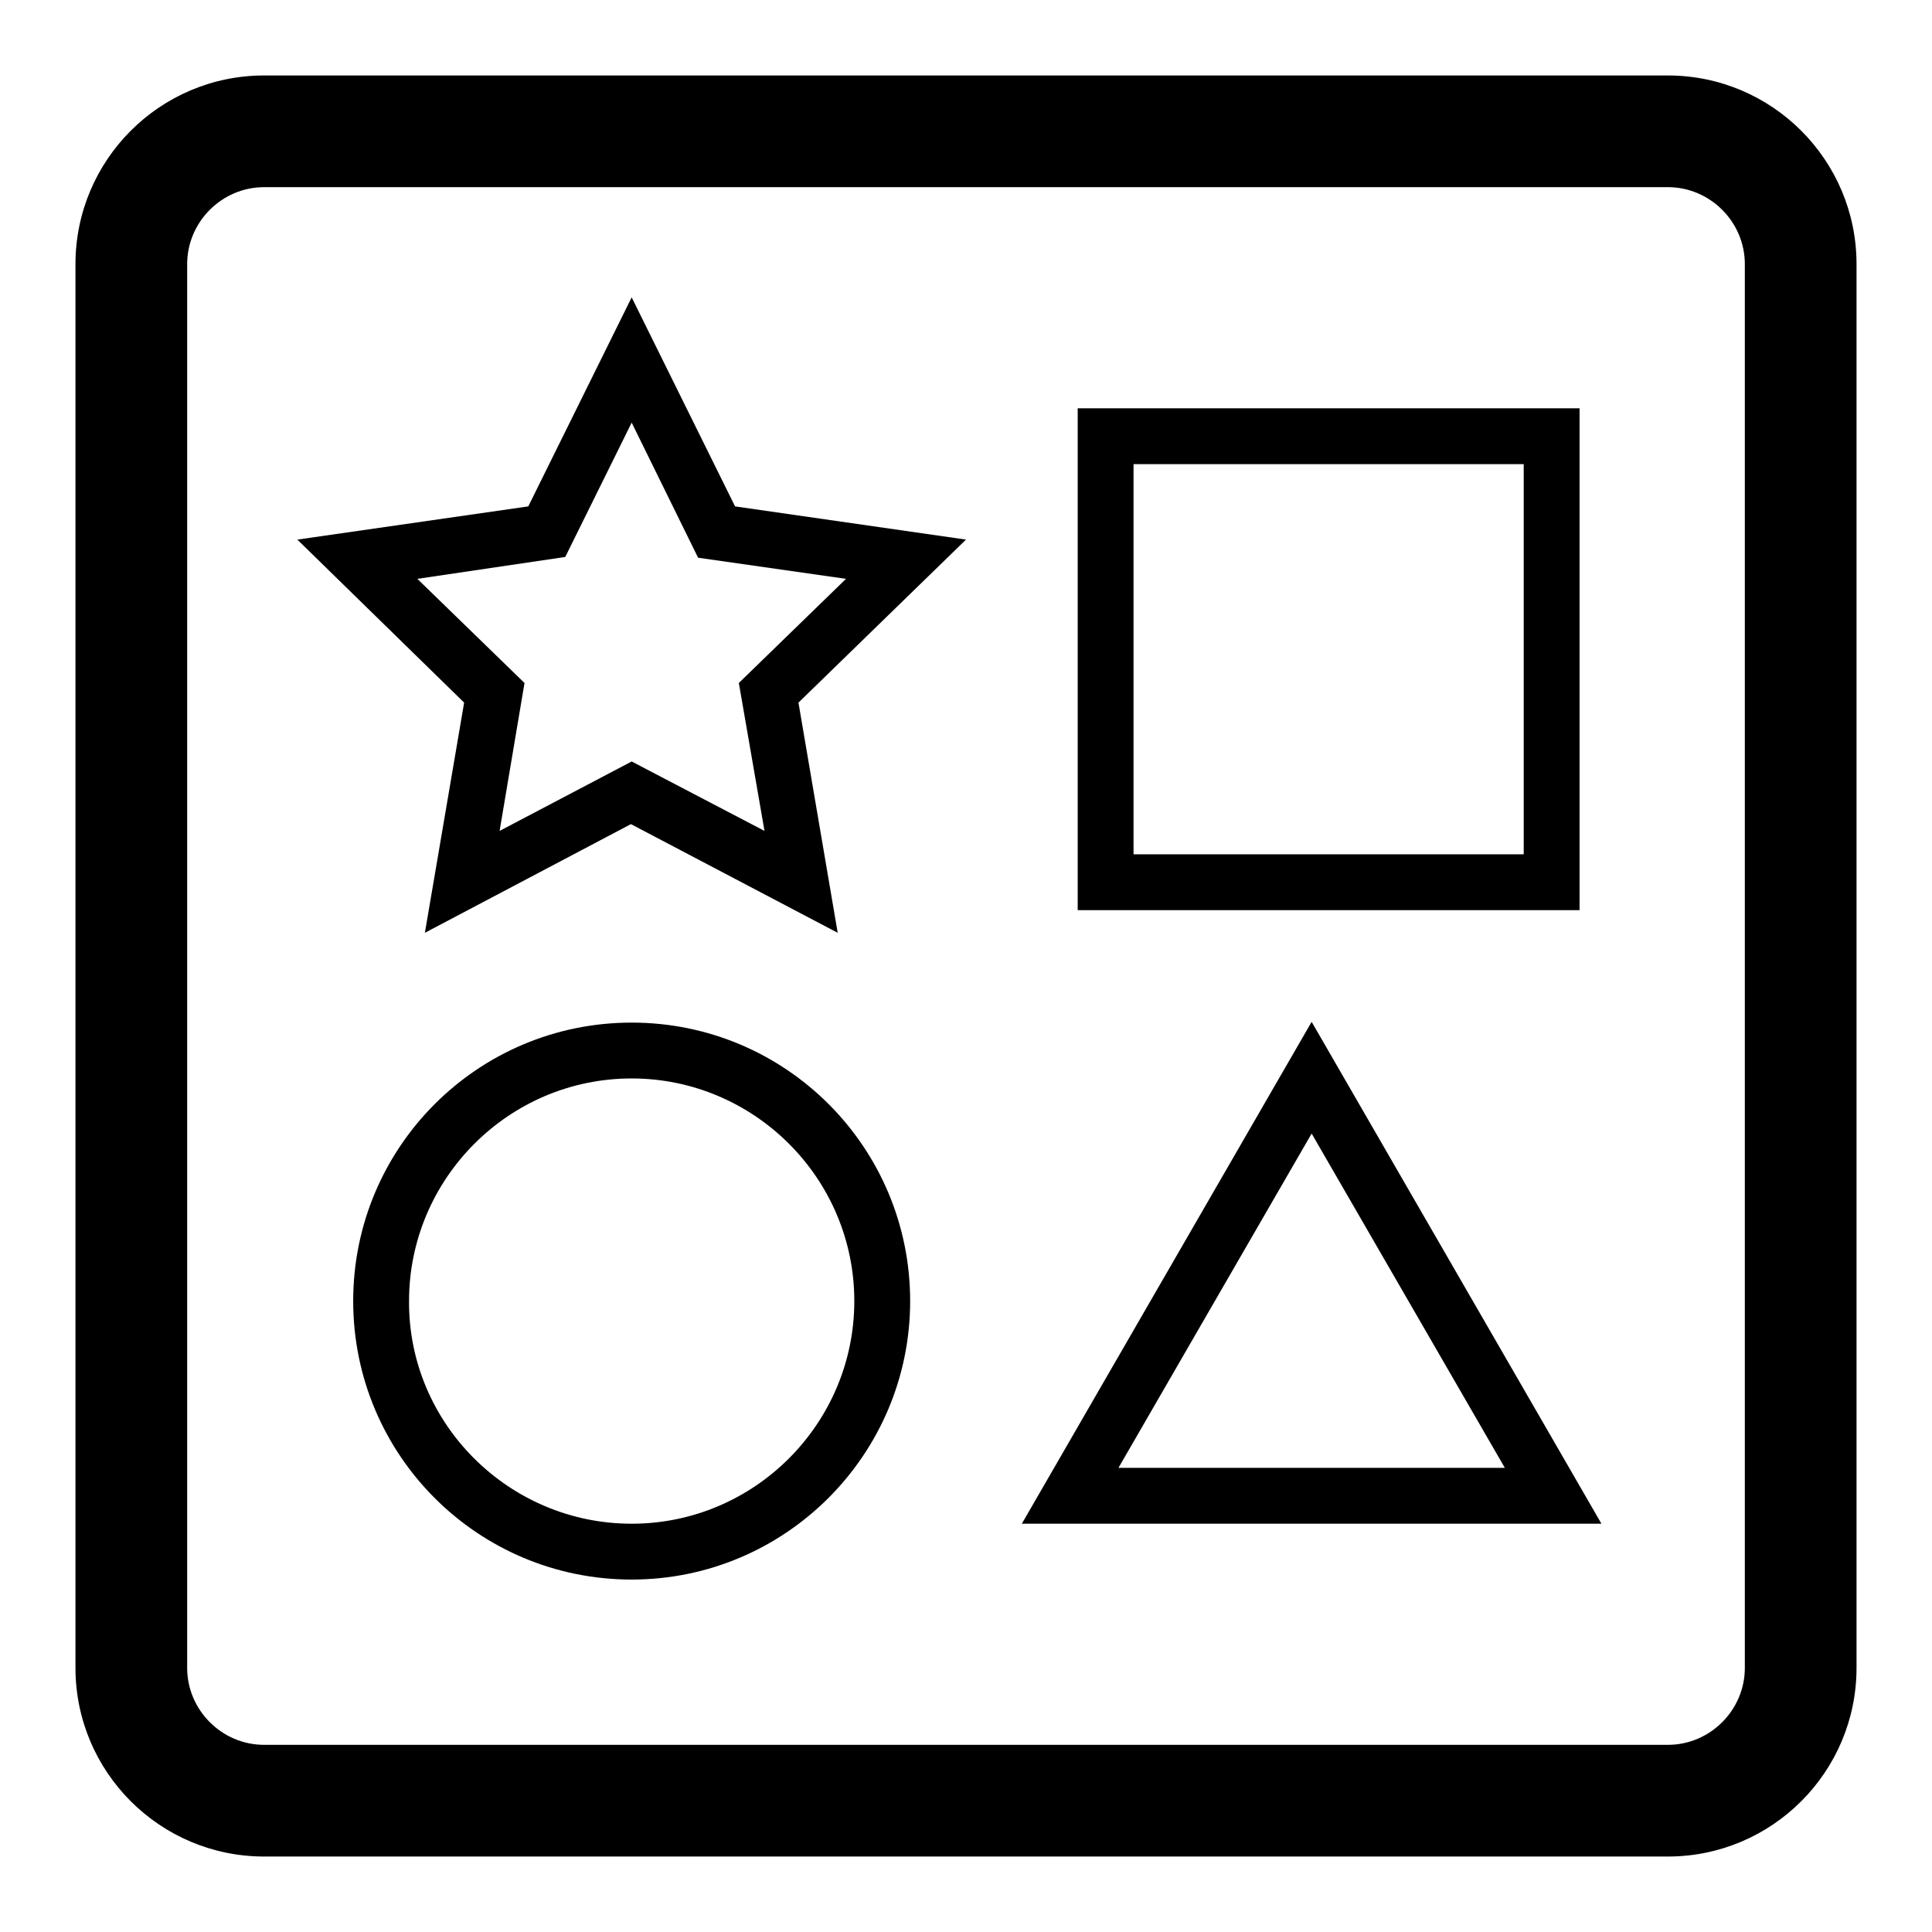 <?xml version="1.0" encoding="utf-8"?>
<!-- Svg Vector Icons : http://www.onlinewebfonts.com/icon -->
<!DOCTYPE svg PUBLIC "-//W3C//DTD SVG 1.1//EN" "http://www.w3.org/Graphics/SVG/1.1/DTD/svg11.dtd">
<svg version="1.1" xmlns="http://www.w3.org/2000/svg" xmlns:xlink="http://www.w3.org/1999/xlink" x="0px" y="0px" viewBox="0 0 256 256" enable-background="new 0 0 256 256" xml:space="preserve">
<g> <path fill="#000000" d="M221,24.8H35c-5.6,0-10.2,4.6-10.2,10.2V221c0,5.6,4.6,10.2,10.2,10.2H221c5.6,0,10.2-4.6,10.2-10.2V35 C231.2,29.4,226.6,24.8,221,24.8L221,24.8z M221,10c13.8,0,25,11.2,25,25V221c0,13.8-11.2,25-25,25H35c-13.8,0-25-11.2-25-25V35 c0-13.8,11.2-25,25-25L221,10L221,10z"/> <path fill="#000000" d="M150.2,113.2h51.7V61.5h-51.7V113.2L150.2,113.2z M142.8,54.1h66.5v66.5h-66.5V54.1z M83.7,201.9 c16.3,0,29.5-13.3,29.5-29.5c0-16.3-13.3-29.5-29.5-29.5c-16.3,0-29.5,13.3-29.5,29.5C54.1,188.6,67.4,201.9,83.7,201.9z  M83.7,209.3c-20.4,0-36.9-16.5-36.9-36.9c0-20.4,16.5-36.9,36.9-36.9c20.4,0,36.9,16.5,36.9,36.9 C120.6,192.7,104.1,209.3,83.7,209.3z M199.4,194.5l-25.6-44.3l-25.6,44.3H199.4z M135.4,201.9l38.4-66.5l38.4,66.5H135.4z  M97.9,90.5l14.2-13.8l-19.6-2.8L83.7,56l-8.8,17.8l-19.6,2.9l14.2,13.8l-3.3,19.6l17.5-9.2l17.6,9.2L97.9,90.5z M105.8,93.1 l5.2,30.5l-27.4-14.4l-27.3,14.4l5.2-30.5L39.4,71.5L70,67.1l13.7-27.7l13.7,27.7l30.6,4.4L105.8,93.1L105.8,93.1z"/></g>
</svg>
